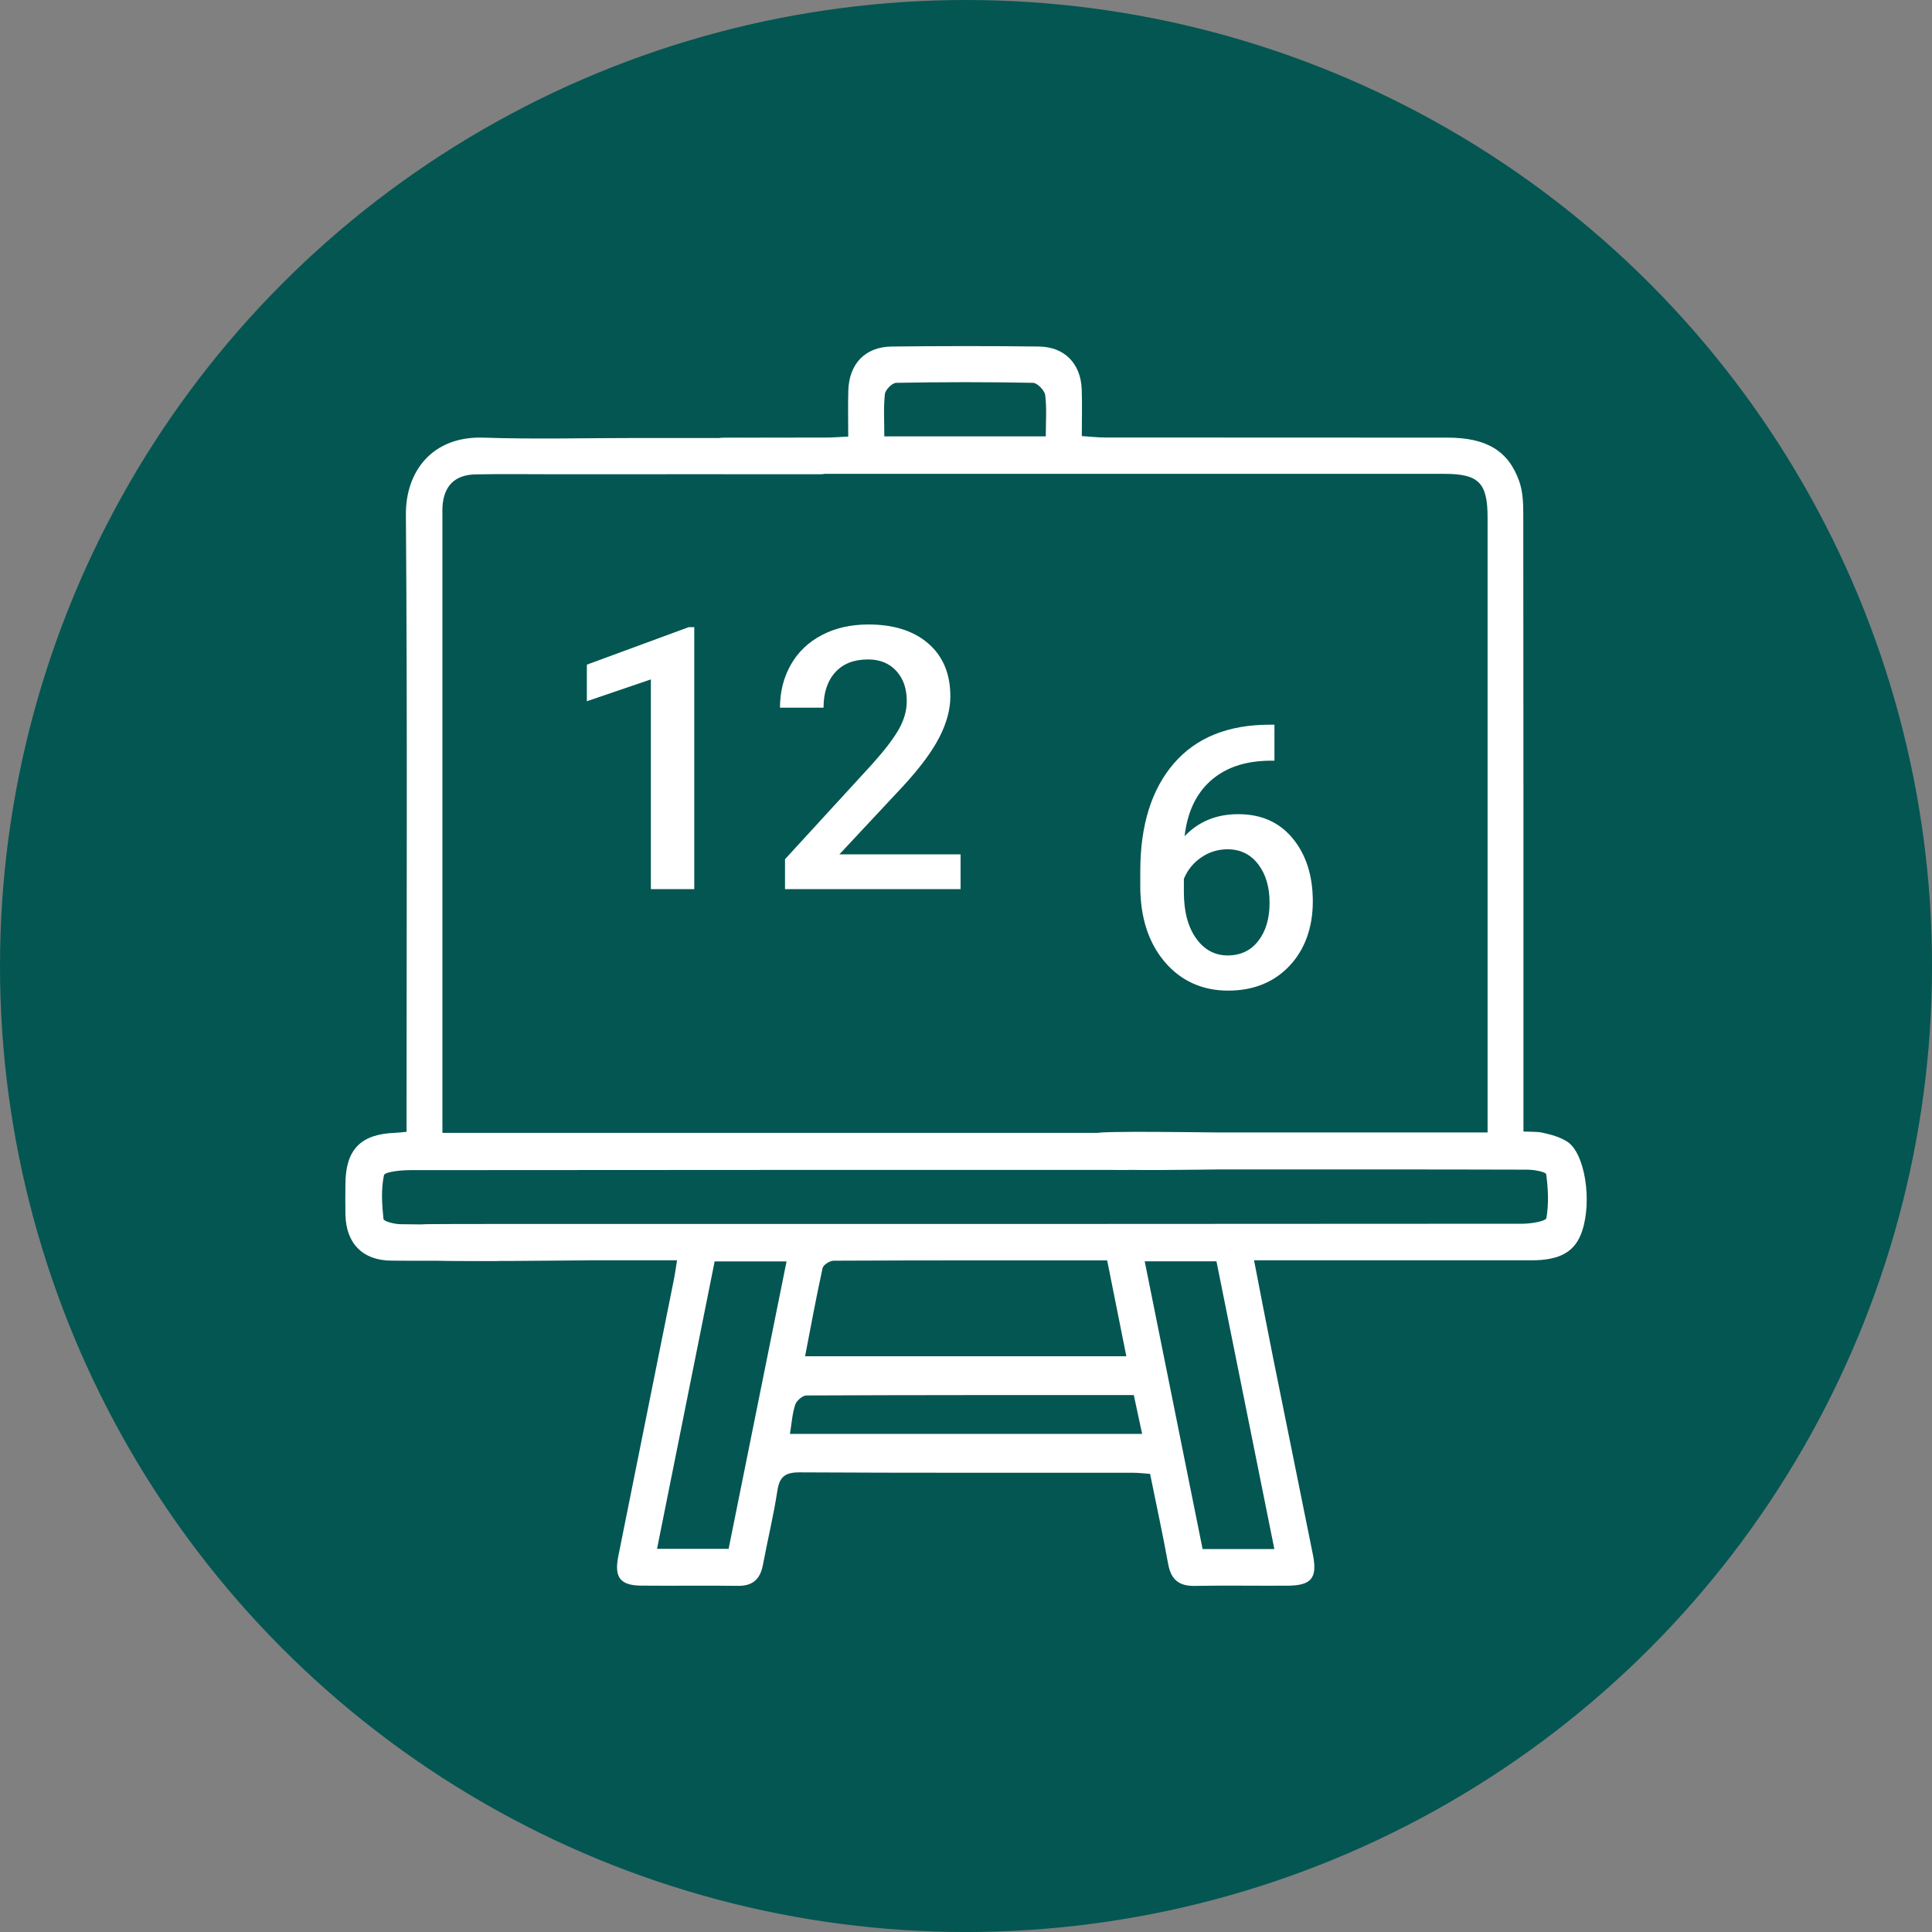 <svg xmlns="http://www.w3.org/2000/svg" id="Layer_1" viewBox="0 0 778.15 778.15"><rect x="0" y="0" width="778.15" height="778.15" fill="#808080" stroke="none"/><circle cx="389.08" cy="389.08" r="389.08" fill="#045652"></circle><g id="Layer_11" data-name="Layer_1"><g><path d="M599.15,456.13v-247.71c0-13.97-3.57-17.57-17.44-17.57h-283.04c-2.08,0-4.16-.04-6.24,0-5.27.12-9.62-1.32-9.59-7.51.03-5.88,4.46-7.02,9.24-7.05,13.51-.07,27.03,0,40.55-.06,2.79,0,5.57-.24,9.01-.39,0-6.62-.14-12.56.03-18.49.31-10.84,6.8-17.66,17.5-17.78,19.75-.22,39.51-.24,59.26,0,10.36.13,16.86,6.87,17.25,17.22.22,5.96.04,11.93.04,18.85,3.33.21,6.29.56,9.26.57,46,.04,92.01,0,138.01.05,15.68.02,24.58,5.28,28.91,17.59,1.42,4.02,1.63,8.63,1.63,12.96.09,79.81.07,159.61.07,239.42v9.51c3.13.16,5.49,0,7.68.48,3.49.76,7.16,1.75,10.06,3.68,7.04,4.69,9.92,23.64,5.93,35.81-2.74,8.36-8.74,11.89-20.35,11.9-34.05.01-68.1,0-102.14,0h-9.69c2.65,13.59,5.09,26.43,7.67,39.24,5.31,26.44,10.73,52.86,16.03,79.3,1.9,9.45-.59,12.47-10.23,12.52-12.48.07-24.95-.14-37.43.08-6.33.11-9.49-2.58-10.62-8.78-2.18-11.98-4.77-23.89-7.29-36.34-2.42-.16-4.7-.45-6.97-.45-44.7-.03-89.41.09-134.11-.16-5.85-.03-8.17,1.69-9.05,7.46-1.52,9.98-3.94,19.83-5.8,29.76-1.07,5.73-4.03,8.57-10.09,8.49-12.99-.18-25.99.04-38.99-.09-8.46-.08-10.89-3.34-9.16-11.94,7.44-37.12,14.92-74.22,22.37-111.34.46-2.27.76-4.58,1.27-7.76h-34.47c-2.34,0-62.74.79-64.55-.2-2.97-1.62-13.81-3.98-14.54-6.76-1.31-5.03,8-7.28,12.76-7.56,2.85-.16,65.03-.1,67.89-.1,124.5,0,248.99.01,373.49-.1,3.35,0,9.35-.98,9.58-2.31,1-5.73.69-11.8-.09-17.62-.13-.97-4.94-1.84-7.59-1.85-41.32-.12-82.65-.08-123.98-.09-2.6,0-43.9.74-45.92-.37-2.81-1.55-1.95-4.54-1.94-6.89.02-2.51-4.3-5.41-1.62-7.34,1.39-1,45.57-.3,47.65-.3h109.8v.02ZM324.26,546.26h129.39c-2.6-13.02-5.12-25.62-7.72-38.62-37.1,0-73.65-.04-110.2.13-1.53,0-4.13,1.69-4.42,2.99-2.55,11.6-4.69,23.29-7.05,35.5h0ZM287.84,508.05c-7.78,38.81-15.44,77.02-23.21,115.78h28.83c7.79-38.65,15.52-76.97,23.34-115.78h-28.96,0ZM513.27,623.92c-7.91-39.31-15.6-77.54-23.32-115.91h-28.9c7.84,38.96,15.57,77.4,23.32,115.91h28.9ZM318.17,577.54h141.85c-1.15-5.34-2.2-10.26-3.36-15.65-44.25,0-88.07-.04-131.89.16-1.56,0-3.96,2.13-4.49,3.75-1.18,3.6-1.42,7.51-2.11,11.73h0ZM421.21,175.74c0-5.88.44-11.32-.24-16.61-.24-1.9-3.17-4.91-4.92-4.94-18.37-.36-36.74-.34-55.11,0-1.61.03-4.36,2.82-4.54,4.55-.59,5.53-.22,11.16-.22,17.01h65.03Z" fill="#fff"></path><path d="M163.75,455.86v-9.97c0-79.52.35-159.04-.27-238.56-.14-17.4,10.57-31.77,31.3-31.06,20.24.69,40.53.15,60.79.15,1.3,0,58.81,0,60.1.06,4.7.21,15.55,2,15.43,7.28-.12,5.08,4.11,7.22-.73,7.23-12.47.02-95.96.02-108.43.02-10.13,0-20.27-.14-30.4.06-8.39.16-12.79,4.65-13.32,13.01-.07,1.04-.03,2.08-.03,3.12v249.09h269.65c6,0,13.56-.89,13.71,7.39.15,8.55-7.57,7.52-13.49,7.52-94.31.02-188.63,0-282.94.1-3.66,0-10.17.66-10.47,2.06-1.21,5.66-.82,11.77-.2,17.62.1.96,4.35,2.05,6.71,2.09,12.21.21,24.42.08,36.63.12,5.24.02,10.42.58,10.22,7.59-.18,6.37-4.86,7.06-9.95,7.03-13.51-.07-27.02.07-40.53-.06-11.48-.11-18.14-6.91-18.4-18.53-.09-4.16-.04-8.32,0-12.47.09-13.7,6.12-19.92,19.79-20.47,1.28-.05,2.56-.21,4.84-.41h0Z" fill="#fff"></path><g><path d="M279.63,358.12h-17.48v-84.48l-25.78,8.79v-14.73l41.02-15.1h2.24v105.52h0Z" fill="#fff"></path><path d="M386.89,358.12h-70.71v-12.06l35.03-38.21c5.06-5.63,8.66-10.34,10.8-14.12s3.21-7.57,3.21-11.38c0-5.01-1.41-9.05-4.23-12.13s-6.61-4.62-11.38-4.62c-5.68,0-10.09,1.73-13.22,5.2s-4.69,8.21-4.69,14.23h-17.55c0-6.4,1.46-12.17,4.37-17.3,2.91-5.13,7.08-9.11,12.5-11.95s11.66-4.26,18.74-4.26c10.21,0,18.26,2.56,24.16,7.69,5.9,5.13,8.85,12.22,8.85,21.27,0,5.25-1.48,10.75-4.44,16.5s-7.81,12.29-14.55,19.61l-25.71,27.52h48.82v14.01h0Z" fill="#fff"></path></g><path d="M513.31,291.87v14.52h-2.17c-9.82.14-17.67,2.84-23.55,8.09-5.88,5.25-9.37,12.69-10.47,22.32,5.63-5.92,12.83-8.88,21.6-8.88,9.29,0,16.62,3.27,21.99,9.82s8.05,15,8.05,25.35-3.14,19.34-9.43,25.97-14.53,9.93-24.74,9.93-19.01-3.88-25.53-11.63c-6.53-7.75-9.79-17.91-9.79-30.48v-5.99c0-18.44,4.49-32.89,13.47-43.34s21.9-15.67,38.75-15.67h1.82ZM494.45,342.06c-3.85,0-7.38,1.08-10.58,3.25-3.2,2.17-5.55,5.06-7.04,8.67v5.34c0,7.8,1.64,14,4.91,18.6s7.51,6.9,12.71,6.9,9.32-1.95,12.35-5.85c3.03-3.9,4.55-9.03,4.55-15.38s-1.54-11.53-4.62-15.53-7.18-5.99-12.28-5.99h0Z" fill="#fff"></path></g></g></svg>